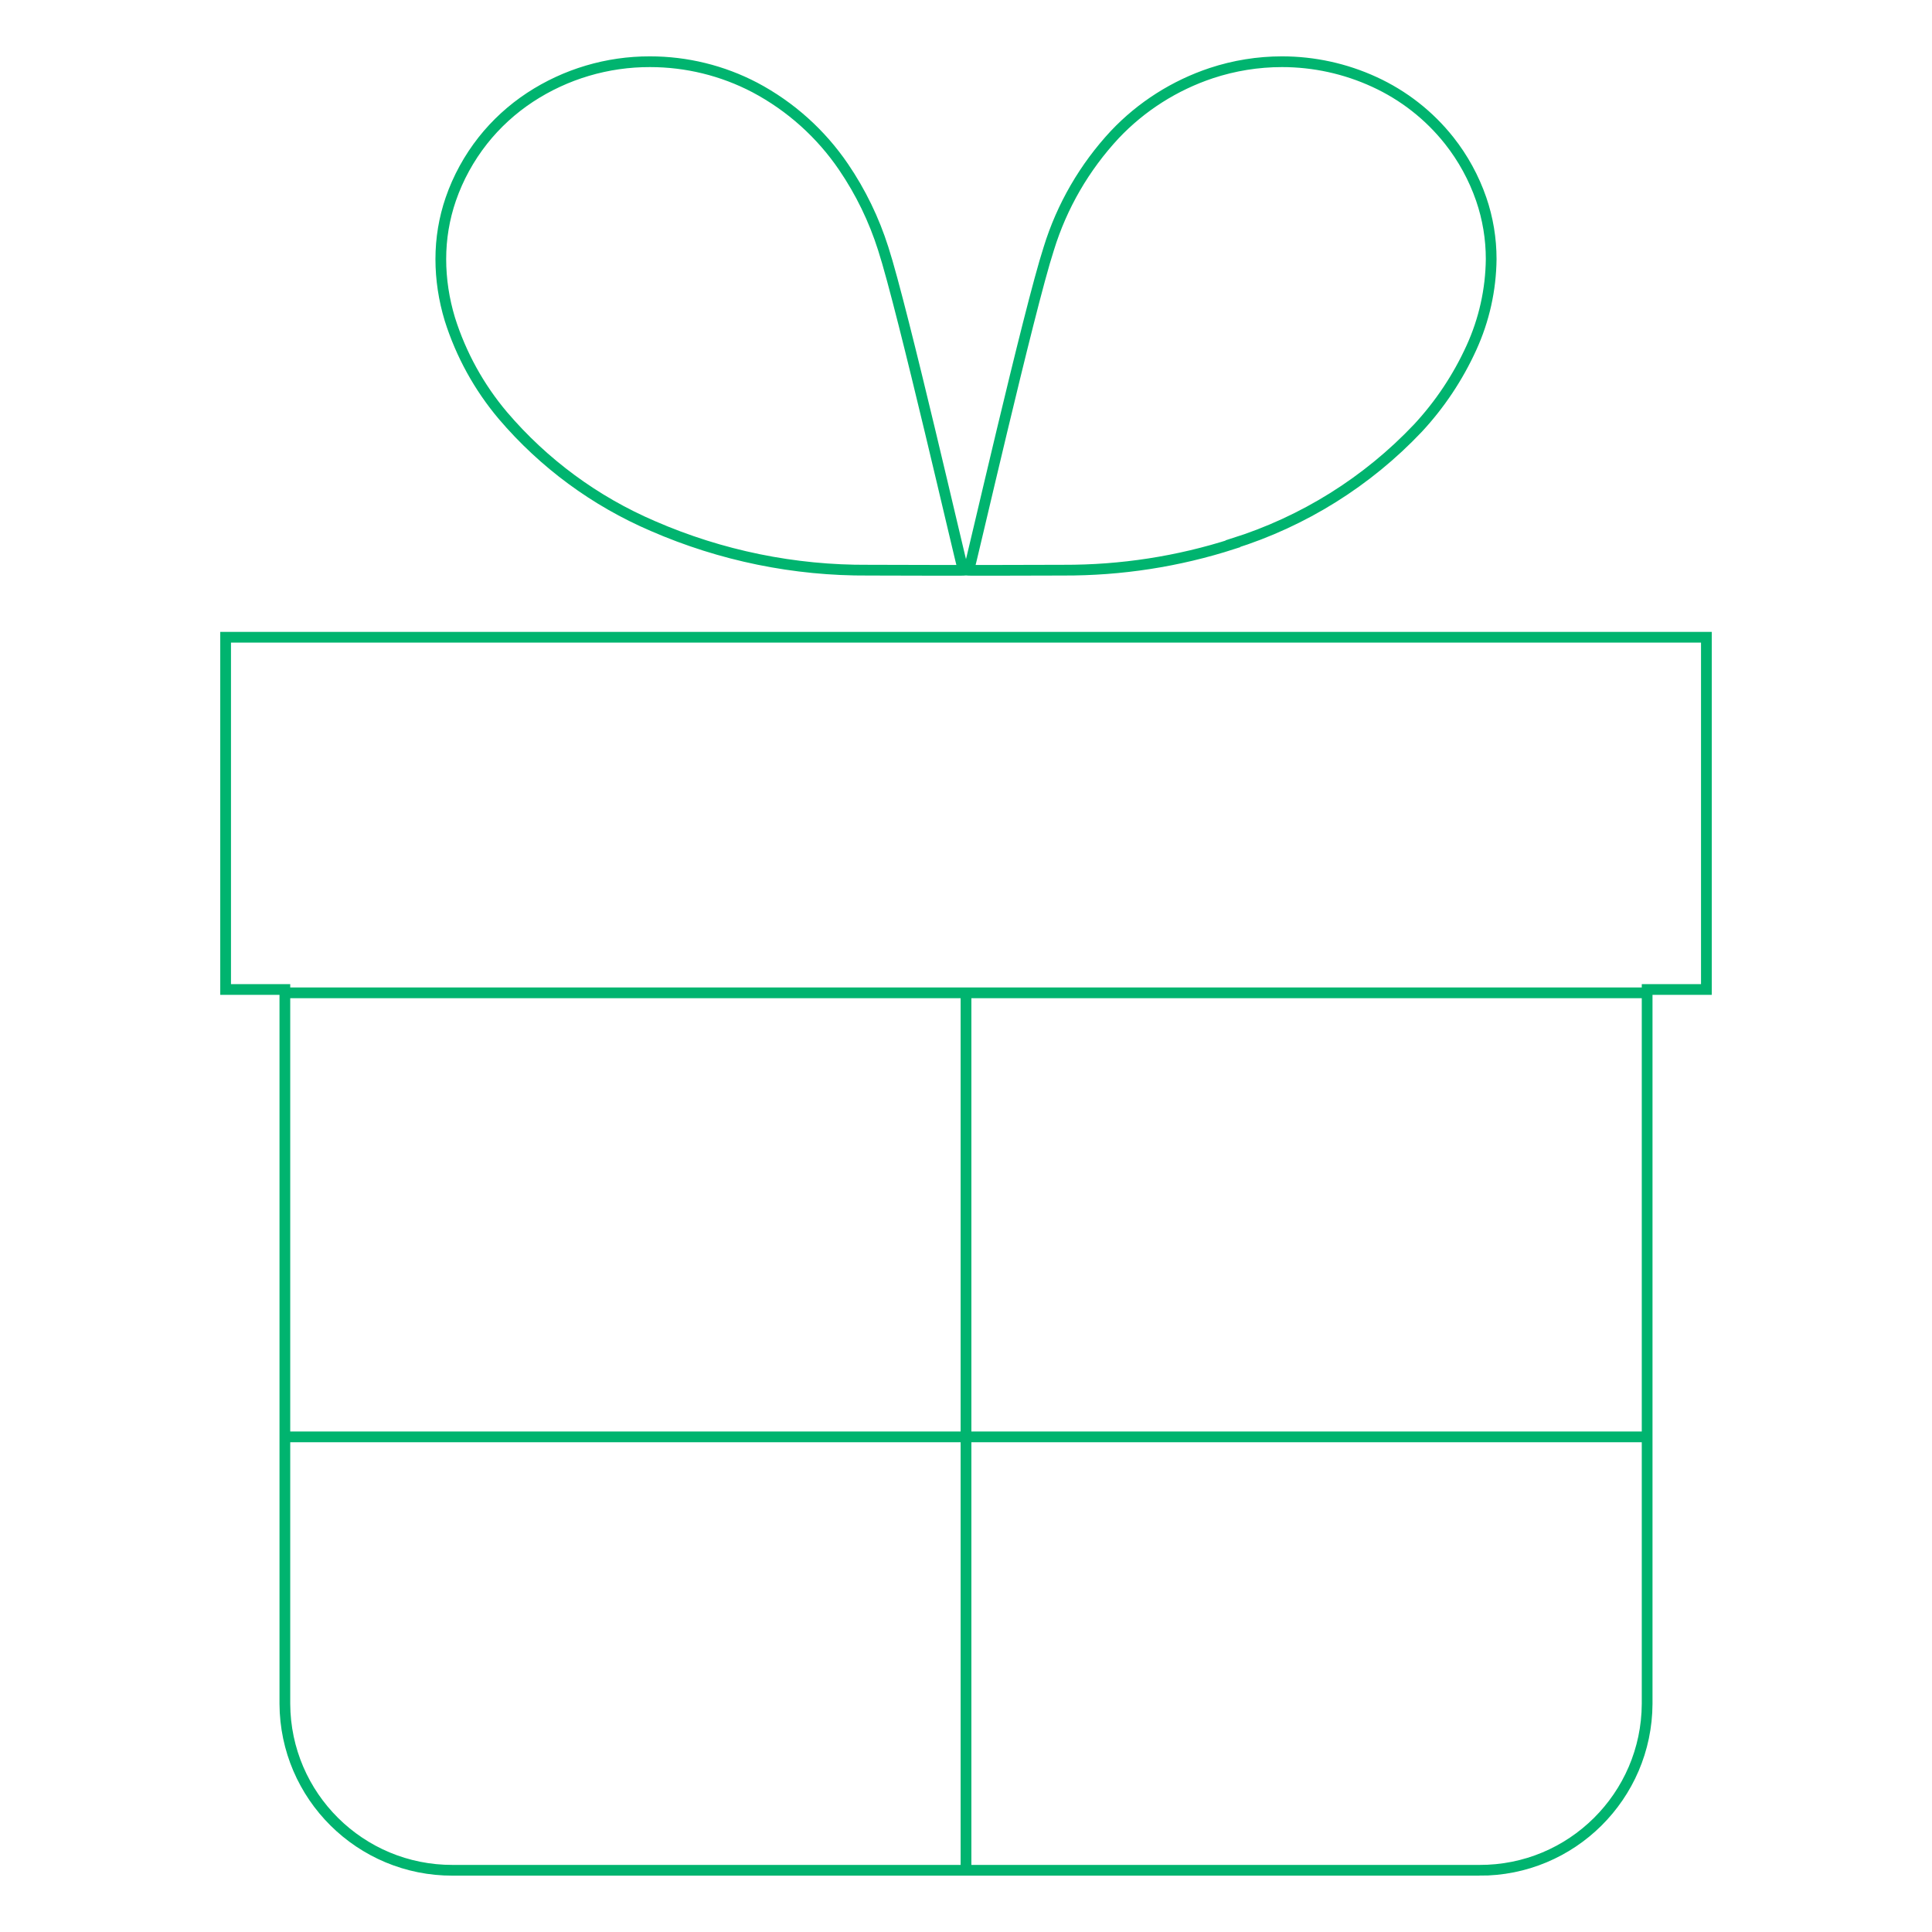 <svg xmlns="http://www.w3.org/2000/svg" viewBox="0 0 180 180" width="180" height="180"><defs><style>.g{fill:none;stroke:#00b46f;stroke-miterlimit:10;}</style></defs><path class="g" d="M114.87,50.65c6.57-2.06,12.51-5.77,17.24-10.77,2.05-2.21,3.72-4.72,4.97-7.46,1.19-2.6,1.82-5.42,1.85-8.28,0-1.9-.31-3.79-.93-5.59-.68-1.97-1.69-3.82-2.98-5.45-1.86-2.35-4.25-4.22-6.98-5.47-2.7-1.24-5.63-1.88-8.6-1.88-2.24,0-4.46.36-6.58,1.06-3.42,1.14-6.51,3.1-8.99,5.72-2.83,3.04-4.94,6.67-6.16,10.64-1.83,5.62-7.3,29.62-7.45,29.93h-.52c-.15-.31-5.63-24.32-7.45-29.93-.86-2.71-2.1-5.27-3.7-7.62-2.11-3.1-4.94-5.64-8.26-7.4-3.02-1.58-6.37-2.4-9.77-2.4-3.97-.01-7.86,1.14-11.18,3.32-1.67,1.1-3.16,2.46-4.4,4.03-1.29,1.64-2.3,3.48-2.98,5.45-.62,1.8-.93,3.68-.93,5.59,0,1.89.29,3.77.84,5.59,1.04,3.3,2.72,6.35,4.95,8.99,3.8,4.46,8.58,7.98,13.97,10.29,6.34,2.76,13.18,4.16,20.09,4.11,4.26,0,8.92.04,9.08,0,.16.04,4.82,0,9.08,0,5.36.02,10.69-.8,15.8-2.45Z"/><path class="g" d="M137.82,174.25c8.6.04,15.6-6.91,15.64-15.51v-66.55h5.52v-32.82H21.02v32.82h5.52v66.55c.04,8.6,7.04,15.54,15.64,15.51h95.64Z"/><line class="g" x1="26.54" y1="133.87" x2="153.46" y2="133.87"/><line class="g" x1="26.54" y1="92.5" x2="153.46" y2="92.5"/><line class="g" x1="90" y1="92.5" x2="90" y2="174.25"/></svg>
